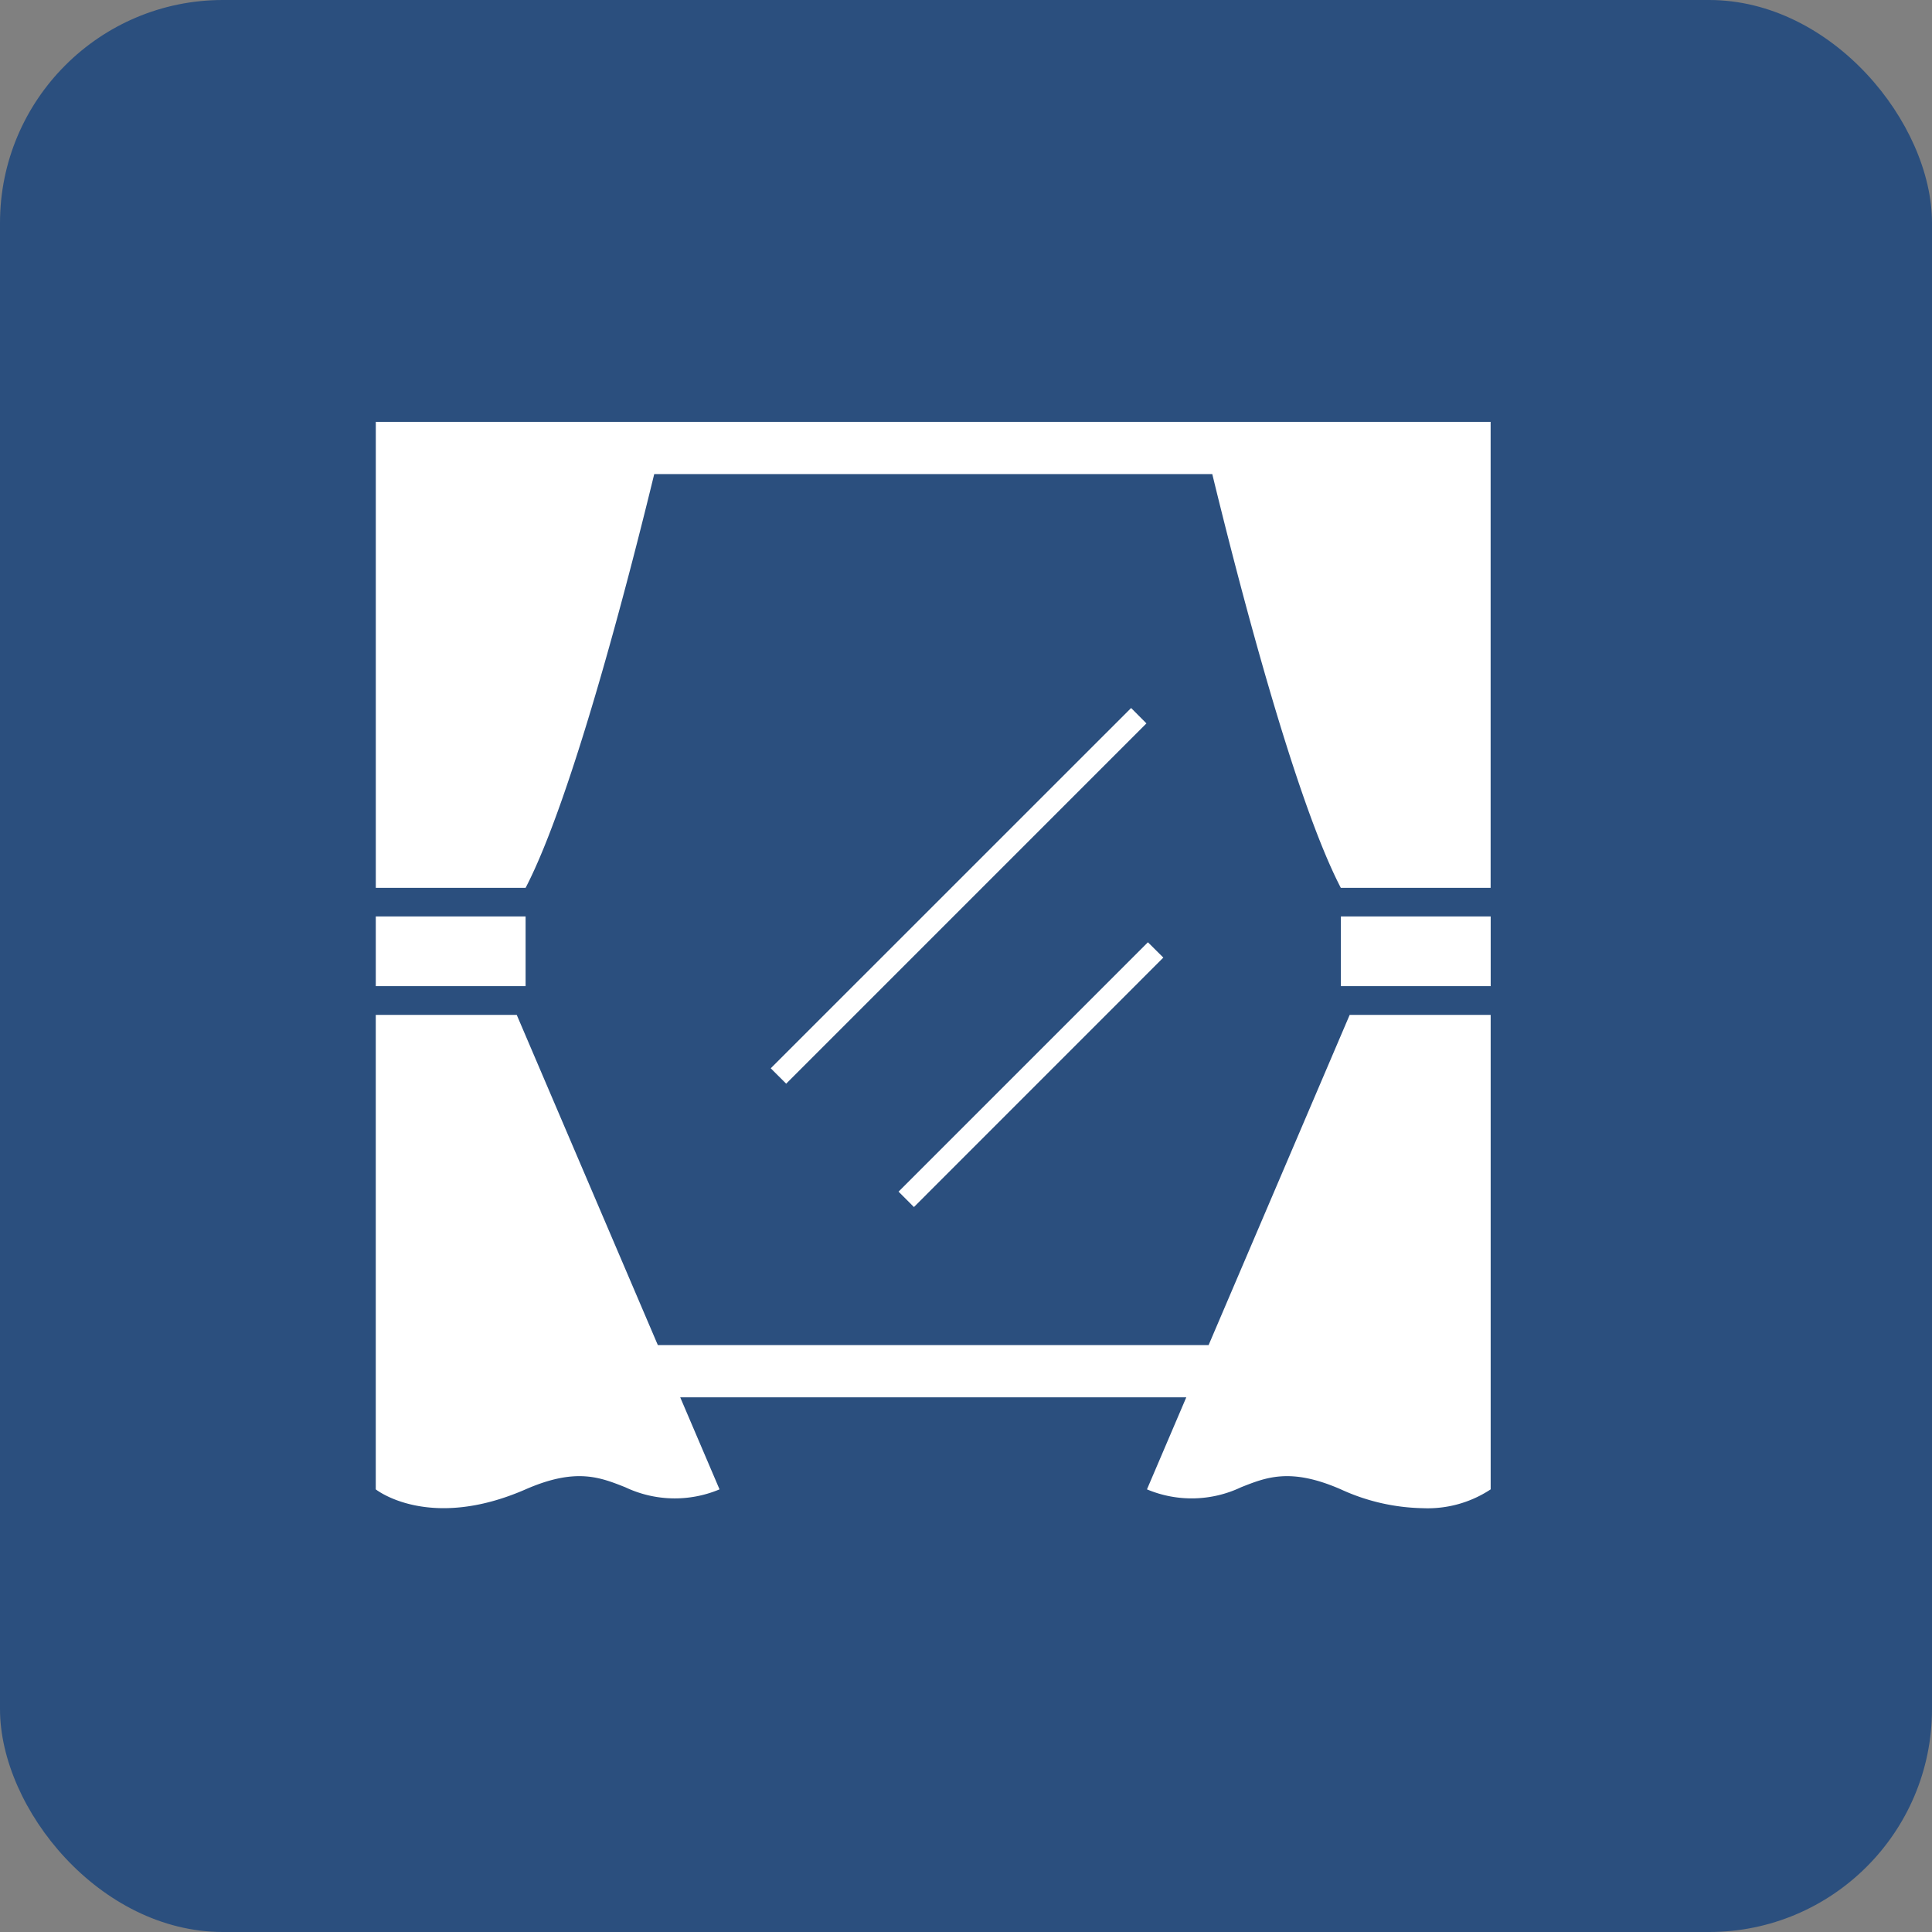 <svg xmlns="http://www.w3.org/2000/svg" width="130" height="130" viewBox="0 0 130 130">
  <rect x="0" y="0" width="130" height="130" fill="#808080" stroke="none"/>
  <g id="グループ_1923" data-name="グループ 1923" transform="translate(-342 -1055)">
    <g id="コンポーネント_78_8" data-name="コンポーネント 78 – 8" transform="translate(342 1055)">
      <rect id="長方形_1291" data-name="長方形 1291" width="130" height="130" rx="15" fill="#2b4f7e"/>
    </g>
    <path id="合体_35" data-name="合体 35" d="M-21221.346-1012.552c-3.389-1.48-5.018-.812-6.711-.144a7.75,7.75,0,0,1-6.336.144l2.645-6.192h-34.051l2.645,6.192a7.77,7.77,0,0,1-6.346-.144c-1.693-.668-3.324-1.336-6.705.144-6.523,2.847-10.08,0-10.08,0v-31.925h9.486l9.494,22.218h37.059l9.492-22.218h9.488v31.925a7.673,7.673,0,0,1-4.568,1.266A13.757,13.757,0,0,1-21221.346-1012.552Zm-29.762-20.033,16.779-16.78,1.037,1.031-16.781,16.785Zm-8.6-8.3,24.248-24.243,1.031,1.036-24.242,24.243Zm38.363-5.529v-4.69h10.08v4.69Zm-64.939,0v-4.69h10.08v4.69Zm64.934-6.614c-3.152-6.063-6.988-21.005-8.648-27.838h-37.551c-1.662,6.833-5.5,21.775-8.654,27.838h-10.08v-31.353h75.014v31.353Z" transform="translate(21653.57 2167.768)" fill="#fff"/>
  </g>
</svg>
